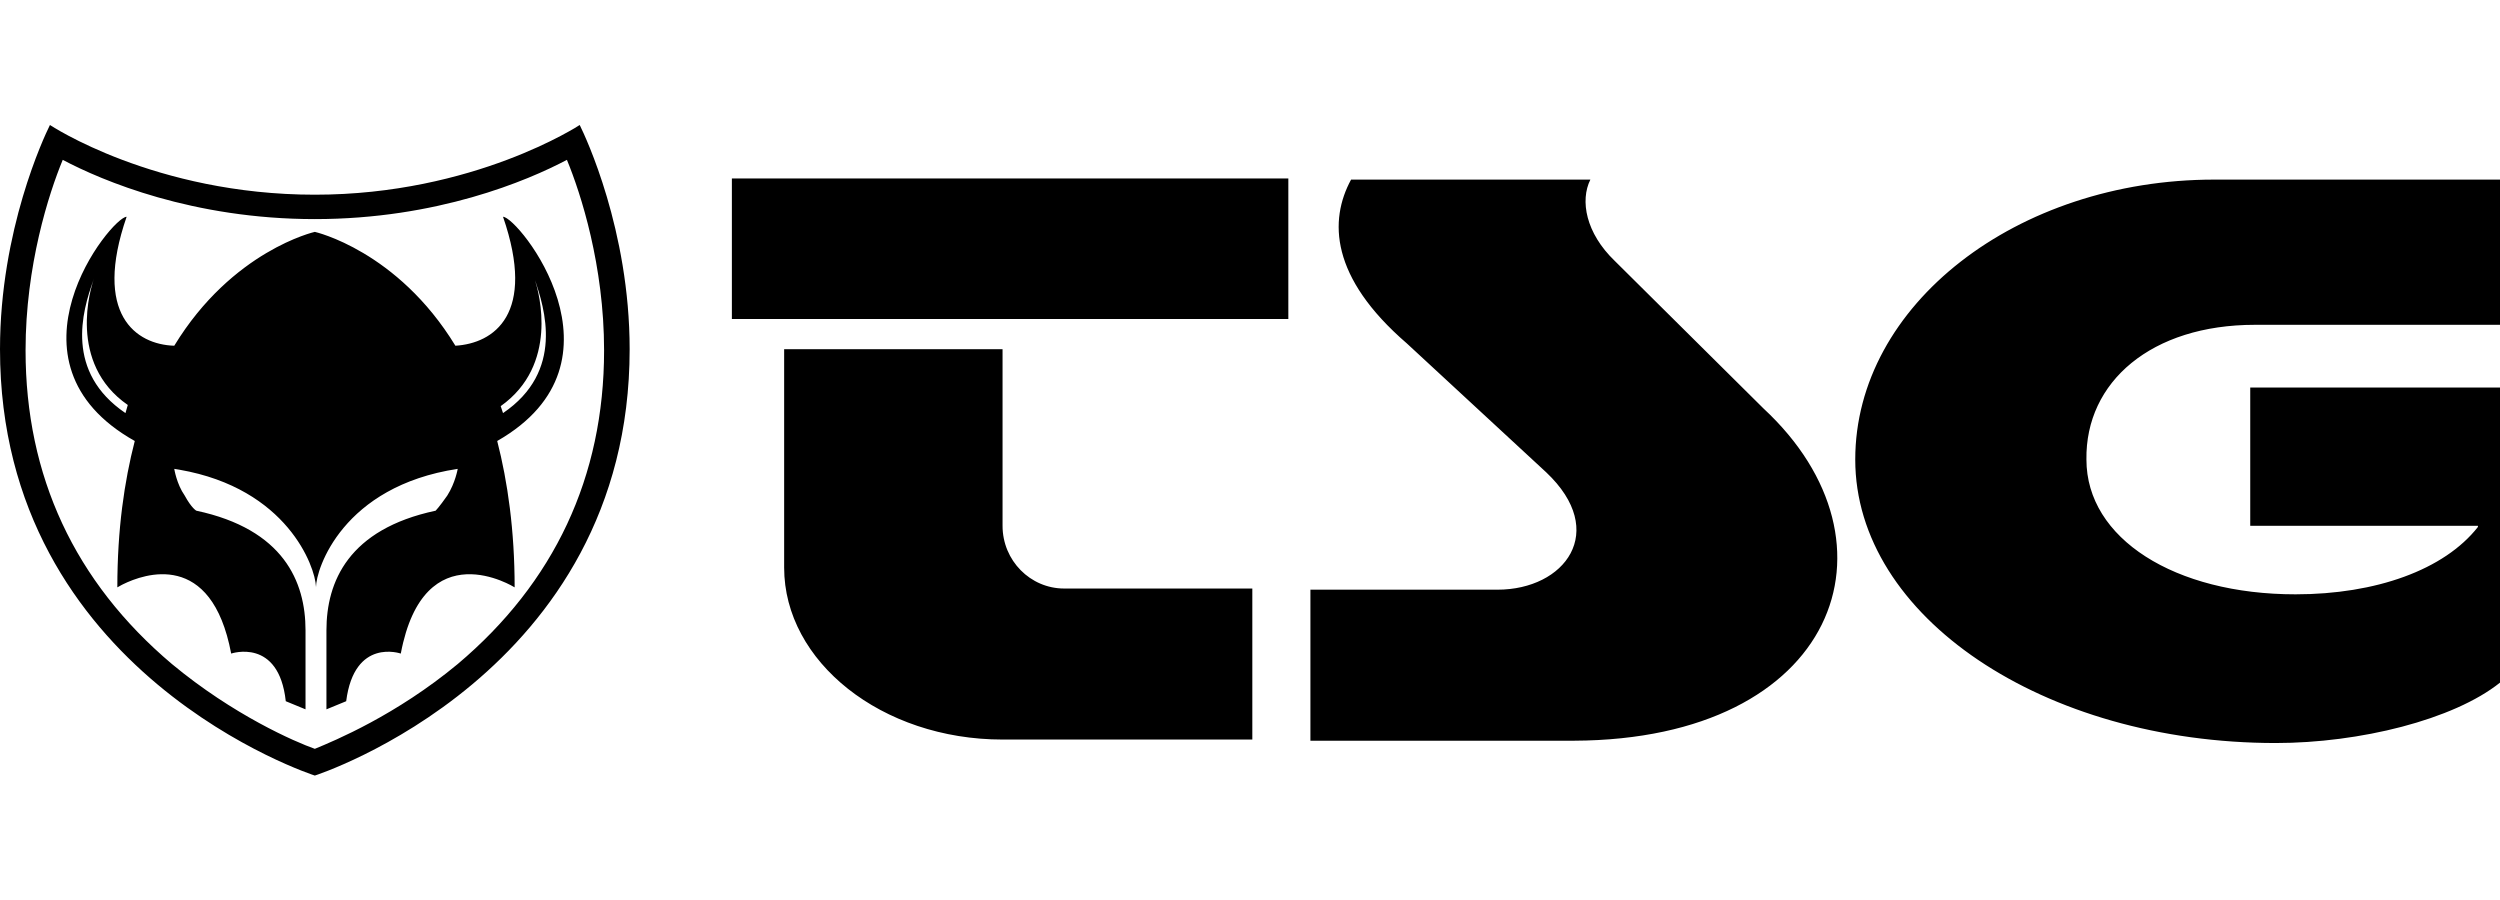 <?xml version="1.0" encoding="UTF-8"?>
<svg width="200px" height="72px" viewBox="0 0 200 72" version="1.1" xmlns="http://www.w3.org/2000/svg" xmlns:xlink="http://www.w3.org/1999/xlink">
    <title>Brand/Logos/TSG</title>
    <g id="Brand/Logos/TSG" stroke="none" stroke-width="1" fill="none" fill-rule="evenodd">
        <path d="M46.375,10 C46.375,10 46.379,10.007 46.385,10.02 L46.414,10.078 C46.825,10.913 50.372,18.394 50.372,27.937 C50.372,53.959 25.186,62.045 25.186,62.045 C25.186,62.045 0,53.959 0,27.937 C0,18.394 3.546,10.913 3.958,10.078 L3.986,10.02 C3.993,10.007 3.996,10 3.996,10 C3.996,10 12.361,15.576 25.186,15.576 C37.918,15.576 46.375,10 46.375,10 Z M45.353,12.788 C42.193,14.461 34.944,17.528 25.186,17.528 C15.428,17.528 8.178,14.461 5.019,12.788 C3.903,15.483 2.045,21.245 2.045,28.03 C2.045,38.067 5.948,46.524 13.755,53.123 C18.68,57.212 23.606,59.349 25.186,59.907 C26.766,59.257 31.691,57.212 36.617,53.123 C44.331,46.617 48.327,38.16 48.327,28.03 C48.327,21.245 46.468,15.483 45.353,12.788 Z M200,14.368 L200,25.985 L180.39,25.985 C172.119,25.985 166.822,30.539 166.914,36.766 C166.914,43.086 173.978,47.546 183.643,47.546 C190.056,47.546 195.539,45.595 198.234,42.156 L198.234,42.156 L198.234,42.063 L180.019,42.063 L180.019,31.004 L200,31.004 L200,54.61 C196.283,57.584 188.755,59.442 182.063,59.442 C163.476,59.442 148.42,49.312 148.42,36.766 C148.42,24.405 161.338,14.368 177.138,14.368 L177.138,14.368 L200,14.368 Z M127.23,14.368 C126.394,16.041 126.859,18.643 129.182,20.874 L129.182,20.874 L141.078,32.677 C152.695,43.457 146.933,59.164 125.929,59.257 L125.929,59.257 L104.833,59.257 L104.833,47.175 L104.833,47.175 L119.796,47.175 C125.186,47.175 128.717,42.528 123.699,37.788 L123.699,37.788 L112.546,27.472 C106.413,22.175 106.32,17.621 108.086,14.368 L108.086,14.368 Z M80.204,27.937 L80.204,42.063 C80.204,44.851 82.435,47.082 85.13,47.082 L85.13,47.082 L100.186,47.082 L100.186,59.164 L80.204,59.164 C70.539,59.164 62.732,52.937 62.732,45.409 L62.732,45.409 L62.732,27.937 L80.204,27.937 Z M40.242,17.342 C41.45,17.342 50.836,28.959 39.777,35.279 C40.613,38.532 41.171,42.435 41.171,46.989 C41.171,46.989 33.922,42.435 32.063,52.286 C32.063,52.286 28.346,50.985 27.695,56.097 L27.695,56.097 L26.115,56.747 L26.115,56.747 L26.115,50.428 C26.115,46.524 27.881,42.342 34.851,40.855 C34.851,40.855 35.13,40.576 35.781,39.647 C36.431,38.625 36.617,37.509 36.617,37.509 C27.416,38.903 25.279,45.502 25.279,46.989 L25.278,46.974 L25.277,46.917 C25.21,45.325 22.98,39.081 14.356,37.577 L13.941,37.509 C13.941,37.509 14.126,38.717 14.777,39.647 C15.335,40.669 15.706,40.855 15.706,40.855 C22.677,42.342 24.442,46.524 24.442,50.428 L24.442,50.428 L24.442,56.747 L22.862,56.097 C22.305,50.985 18.494,52.286 18.494,52.286 C16.922,43.951 11.49,45.929 9.855,46.735 L9.736,46.795 C9.513,46.91 9.387,46.989 9.387,46.989 C9.387,42.342 9.944,38.532 10.781,35.279 C-0.465,28.959 8.922,17.342 10.13,17.342 C7.435,25.149 10.874,27.565 13.941,27.658 C18.587,20.037 25.186,18.55 25.186,18.55 C25.186,18.55 31.784,20.037 36.431,27.658 C39.498,27.472 42.937,25.149 40.242,17.342 Z M7.513,22.309 L7.478,22.404 C6.547,24.952 5.199,29.762 10.037,33.048 L10.037,33.048 L10.223,32.398 C5.39,29.052 7.249,23.011 7.528,22.268 Z M42.789,22.38 L42.805,22.429 C43.133,23.461 44.695,29.201 40.056,32.491 L40.056,32.491 L40.242,33.048 C45.167,29.703 43.587,24.684 42.751,22.268 L42.789,22.38 Z M103.067,14.275 L103.067,25.52 L58.55,25.52 L58.55,14.275 L103.067,14.275 Z" id="Rectangle-2" fill="#000000"></path>
    </g>
</svg>